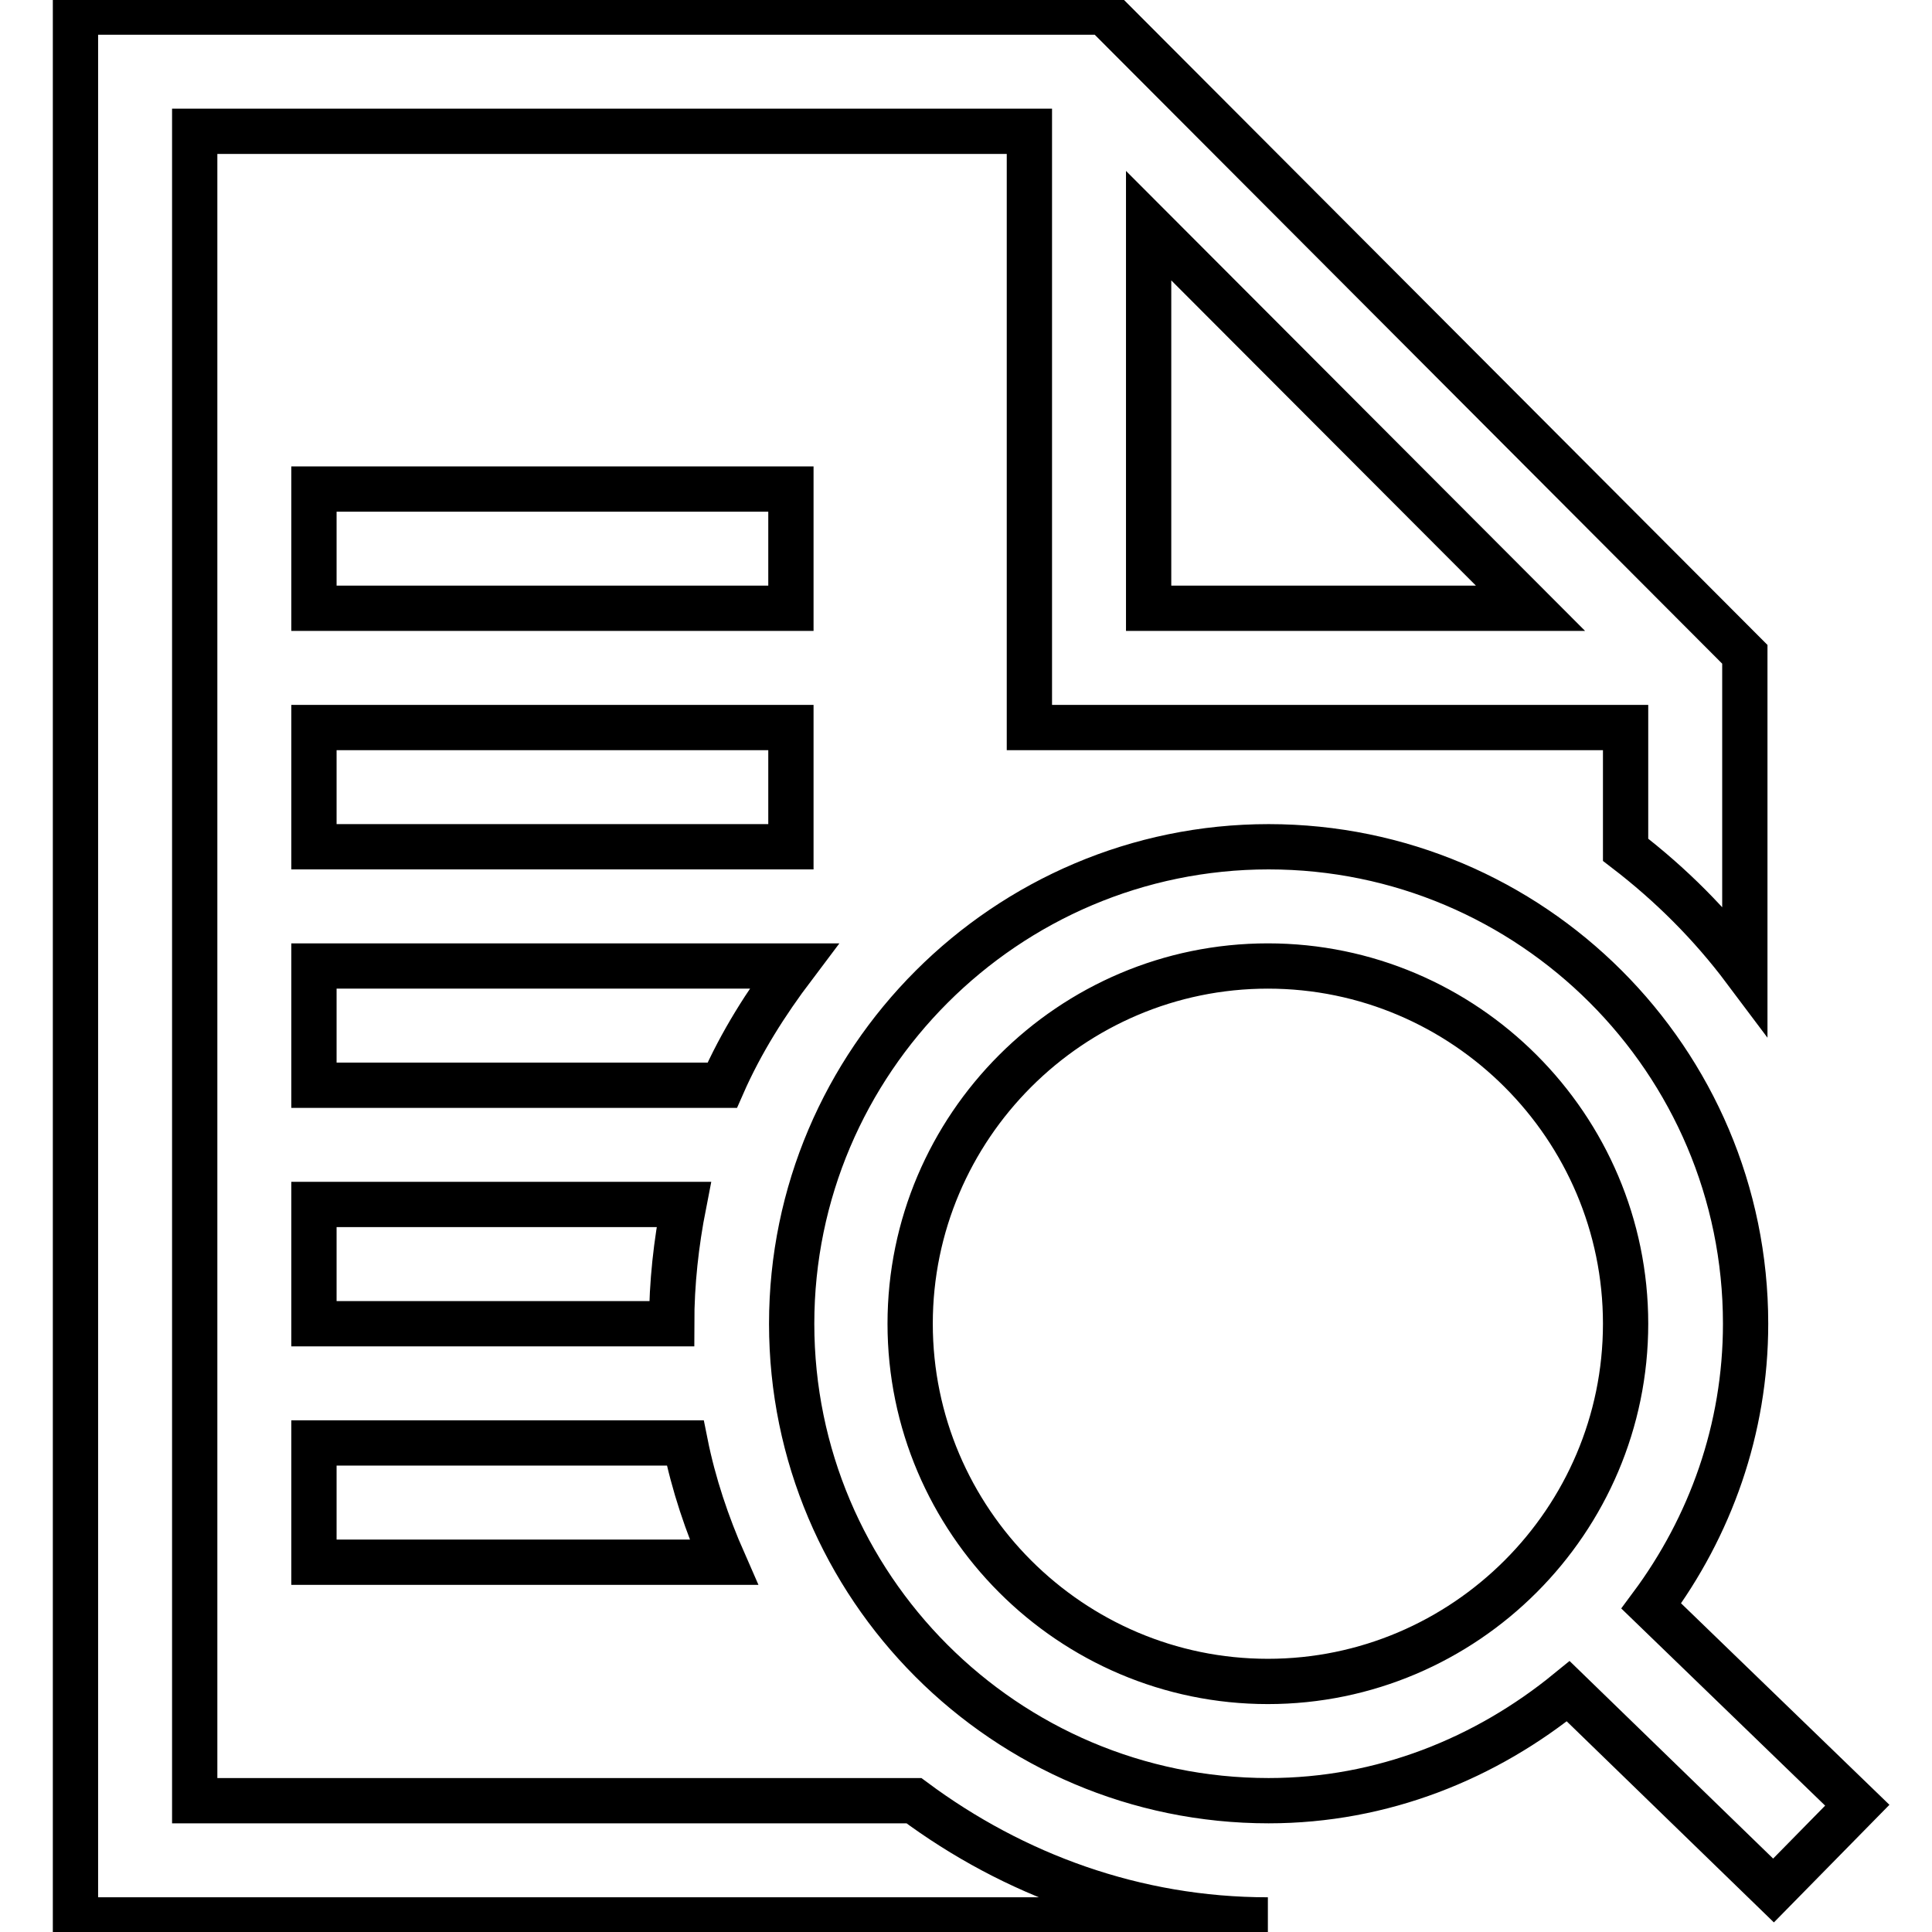 <?xml version="1.0" encoding="utf-8"?>
<!-- Svg Vector Icons : http://www.onlinewebfonts.com/icon -->
<!DOCTYPE svg PUBLIC "-//W3C//DTD SVG 1.1//EN" "http://www.w3.org/Graphics/SVG/1.1/DTD/svg11.dtd">
<svg version="1.1" xmlns="http://www.w3.org/2000/svg" xmlns:xlink="http://www.w3.org/1999/xlink" x="0px" y="0px" viewBox="0 0 256 256" enable-background="new 0 0 256 256" xml:space="preserve">
<g> <path stroke-width="6" fill-opacity="0" stroke="#000000"  d="M41.6,96.4h63.2v15.8H41.6V96.4z M104.8,64.8H41.6v15.8h63.2V64.8z M121.1,238.6 c13.2,9.8,29.3,15.8,46.9,15.8H10V1.6h136.3l84.9,85.1v41.8c-4.5-6-9.8-11.3-15.8-15.9V96.4h-79v-79H25.8v221.2H121.1L121.1,238.6z  M152.2,80.6h50.6l-50.6-50.7V80.6z M41.6,159.6v15.8H89v0c0-5.4,0.6-10.7,1.6-15.8H41.6L41.6,159.6z M41.6,207h54.3 c-2.2-5-4-10.3-5.1-15.8H41.6V207L41.6,207z M41.6,128v15.8h54.1c2.5-5.7,5.8-10.9,9.5-15.8H41.6z M235,250.5l-27.2-26.4 c-10.9,8.9-24.6,14.5-39.7,14.5c-34.9,0-63.2-28.4-63.2-63.2c0-34.8,28.4-63.2,63.2-63.2c34.8,0,63.2,28.3,63.2,63.2 c0,14-4.7,26.9-12.5,37.4l27.3,26.4L235,250.5z M168,222.8c26.1,0,47.4-21.3,47.4-47.4c0-26.1-21.3-47.4-47.4-47.4 c-26.1,0-47.4,21.3-47.4,47.4C120.6,201.5,141.9,222.8,168,222.8z"/></g>
</svg>